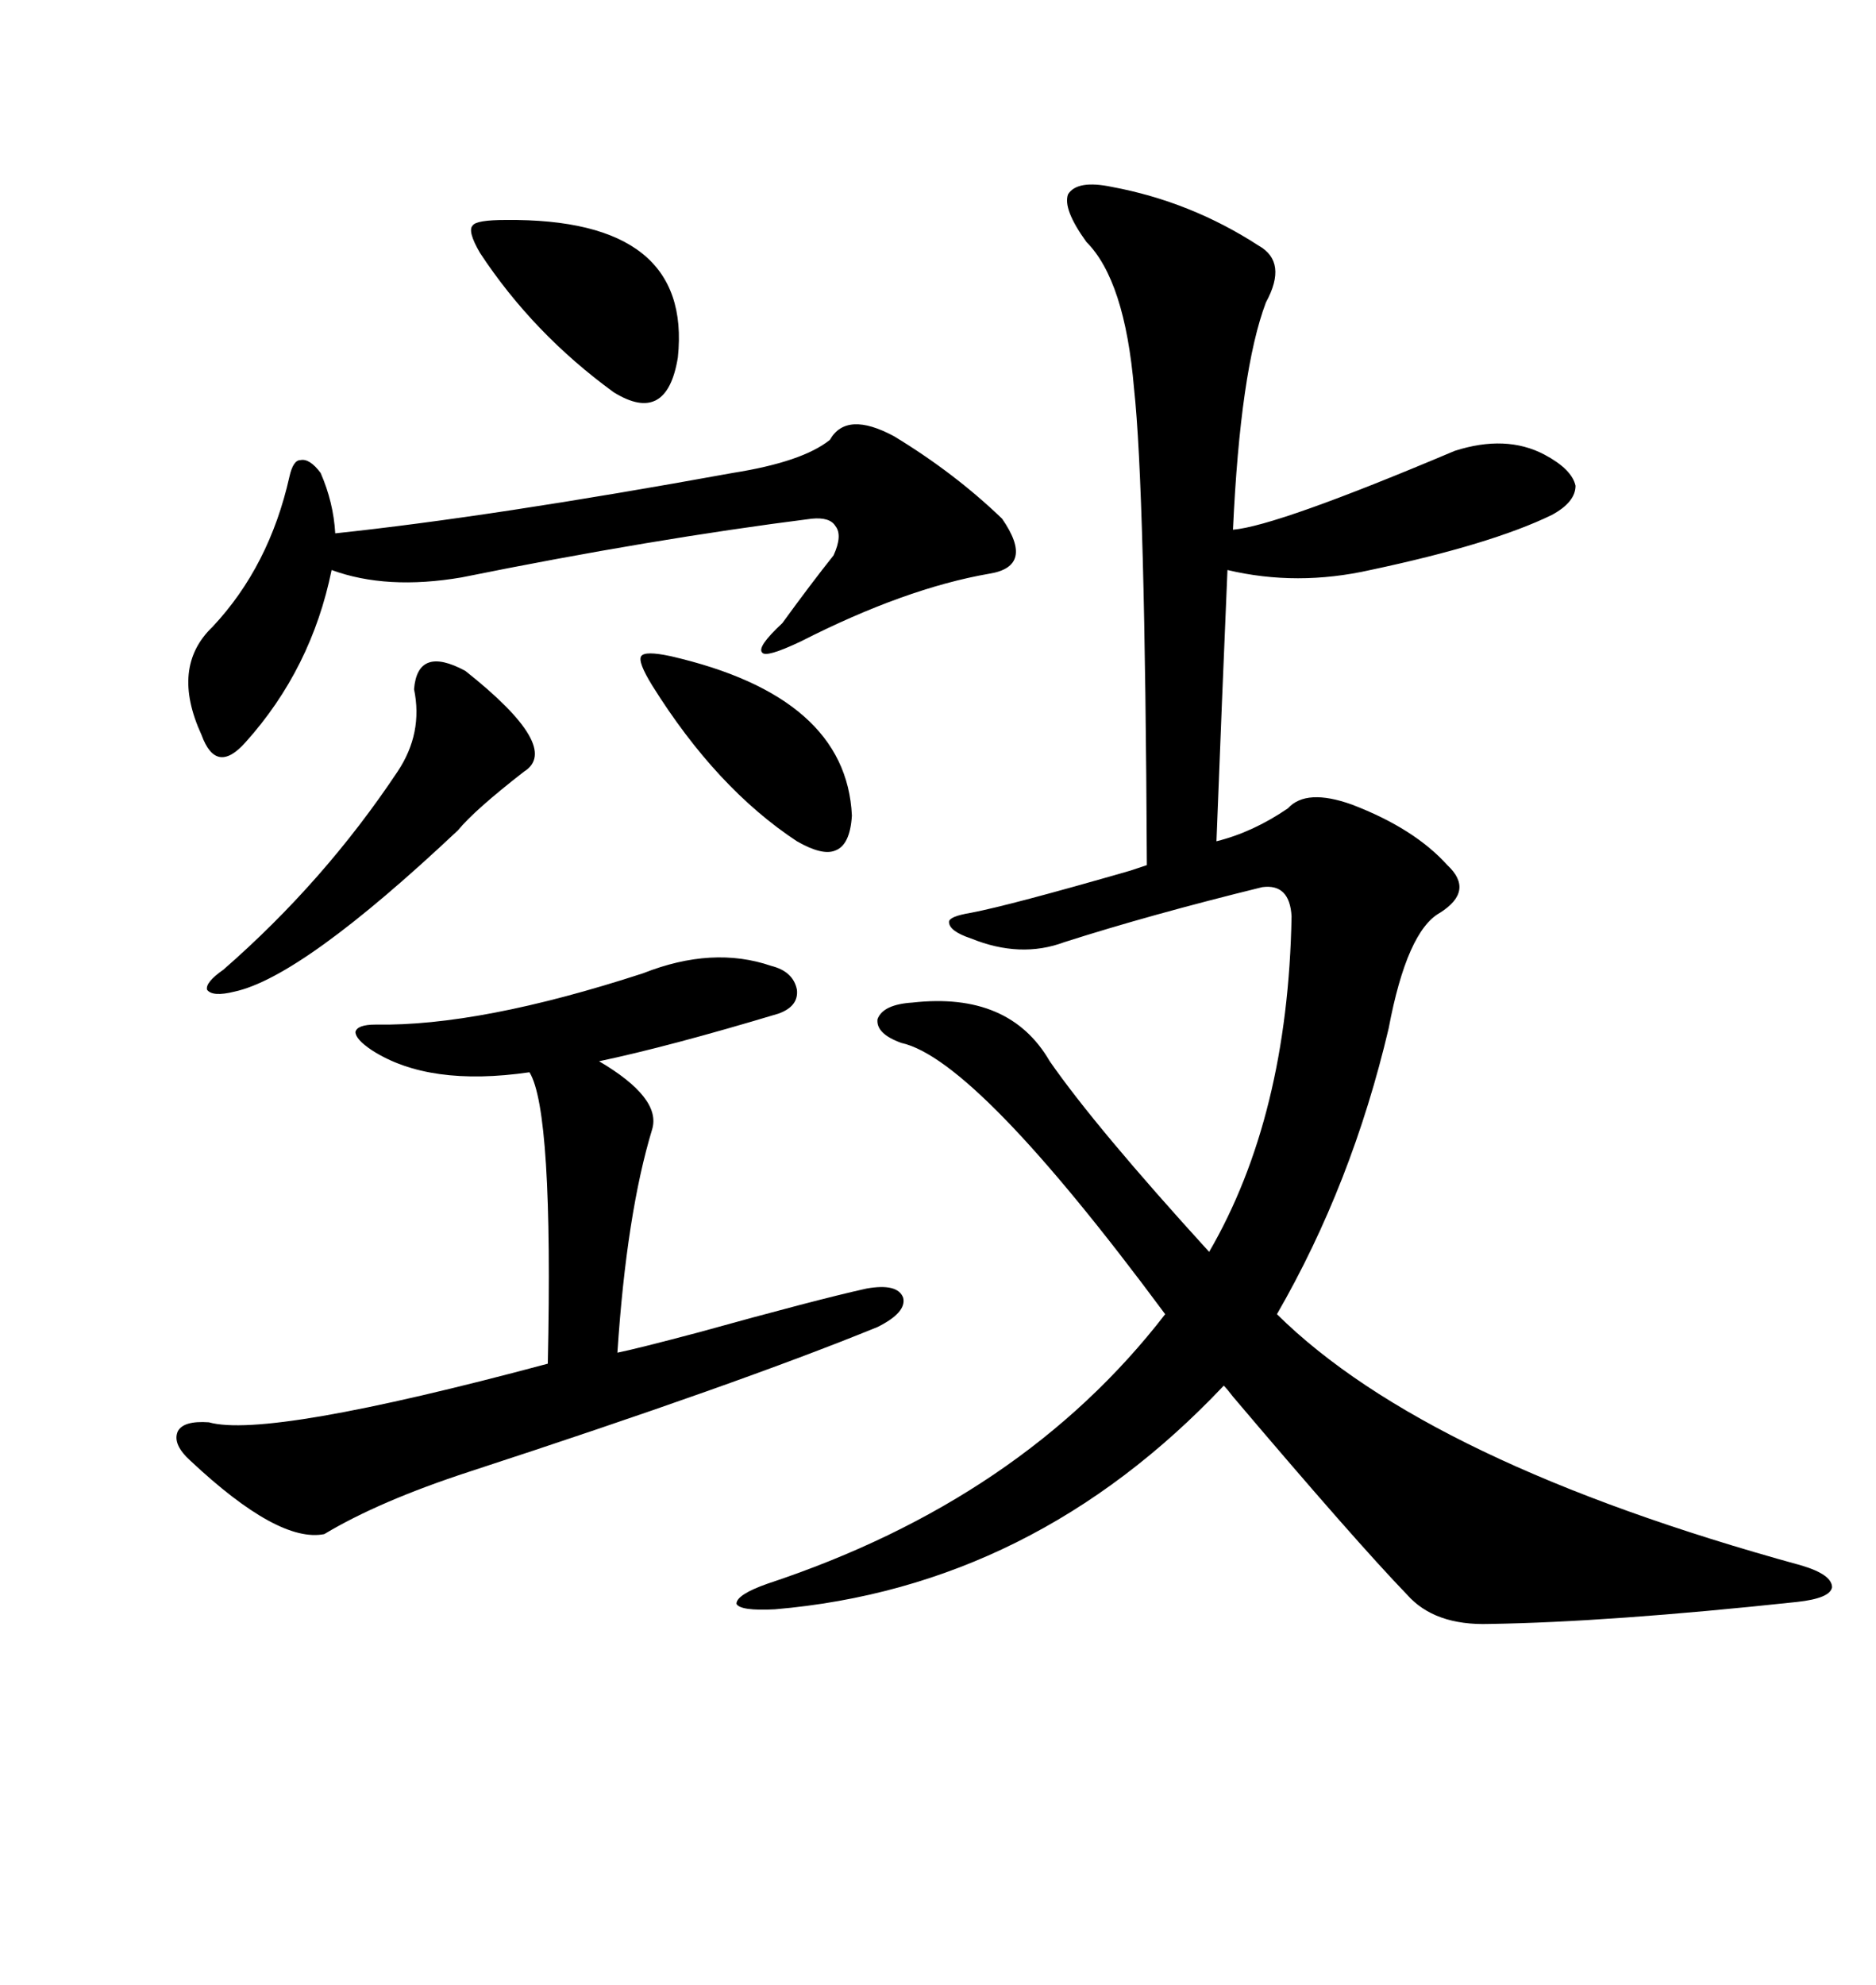 <svg xmlns="http://www.w3.org/2000/svg" xmlns:xlink="http://www.w3.org/1999/xlink" width="300" height="317.285"><path d="M177.83 29.88L177.83 29.88Q190.43 32.23 201.27 39.26L201.27 39.26Q205.96 41.89 202.44 48.34L202.44 48.34Q198.34 59.18 197.17 84.67L197.17 84.67Q204.20 84.08 232.62 72.07L232.62 72.07Q240.82 69.43 246.97 72.66L246.97 72.66Q251.37 75 251.95 77.64L251.95 77.64Q251.95 80.27 248.14 82.32L248.14 82.32Q238.48 87.01 219.14 91.11L219.14 91.11Q207.42 93.75 196.29 91.11L196.29 91.11Q195.41 111.62 194.53 134.47L194.53 134.47Q200.39 133.01 205.96 129.20L205.96 129.20Q208.89 125.98 216.21 128.61L216.21 128.61Q226.17 132.42 231.45 138.28L231.45 138.28Q235.84 142.38 230.27 145.90L230.27 145.90Q225 148.83 222.07 164.36L222.07 164.36Q216.21 189.26 204.20 210.06L204.20 210.06Q228.22 233.79 287.99 250.20L287.99 250.20Q292.97 251.66 292.97 253.71L292.97 253.71Q292.68 255.47 287.40 256.05L287.40 256.05Q257.23 259.28 238.18 259.57L238.18 259.57Q229.39 259.86 225 254.88L225 254.88Q216.80 246.39 197.17 223.24L197.17 223.24Q196.29 222.07 195.70 221.48L195.70 221.48Q165.23 253.71 123.93 257.23L123.93 257.23Q118.36 257.52 117.77 256.35L117.77 256.35Q117.77 254.88 122.75 253.13L122.75 253.13Q163.48 239.65 186.33 210.06L186.33 210.06Q156.15 169.34 144.14 166.70L144.14 166.70Q140.04 165.23 140.33 162.89L140.33 162.89Q141.21 160.55 145.90 160.25L145.90 160.25Q161.43 158.50 167.87 169.63L167.87 169.63Q175.20 180.18 193.36 200.10L193.36 200.10Q205.96 178.42 206.54 146.48L206.54 146.48Q206.25 141.21 201.86 141.80L201.86 141.80Q183.98 146.19 170.21 150.59L170.21 150.59Q163.18 153.22 155.27 150L155.27 150Q151.76 148.83 151.76 147.36L151.76 147.36Q151.76 146.48 155.27 145.90L155.27 145.90Q161.43 144.73 180.76 139.16L180.76 139.16Q182.52 138.57 183.40 138.28L183.40 138.28Q183.11 78.22 181.35 62.11L181.35 62.11Q179.88 44.82 173.73 38.67L173.73 38.67Q169.92 33.40 170.80 31.05L170.80 31.05Q172.27 28.71 177.83 29.88ZM123.34 154.39L123.34 154.39Q126.86 155.27 127.44 158.20L127.44 158.20Q127.73 160.84 124.51 162.01L124.51 162.01Q106.93 167.29 95.80 169.63L95.80 169.63Q105.76 175.49 104.30 180.47L104.30 180.47Q100.20 193.95 98.73 216.21L98.73 216.21Q101.66 215.63 111.62 212.99L111.62 212.99Q130.66 207.71 138.57 205.96L138.57 205.96Q143.55 205.08 144.43 207.42L144.43 207.42Q145.02 209.77 140.33 212.11L140.33 212.11Q118.07 221.19 75 235.25L75 235.25Q60.64 239.94 51.86 245.21L51.86 245.21Q44.53 246.68 30.47 233.50L30.47 233.50Q27.54 230.86 28.42 228.81L28.42 228.81Q29.30 227.05 33.40 227.34L33.40 227.34Q42.77 229.98 87.60 217.97L87.60 217.97Q88.48 177.54 84.67 171.39L84.67 171.39Q68.55 173.73 59.47 167.87L59.47 167.87Q56.84 166.11 56.84 164.94L56.84 164.94Q57.13 163.77 60.06 163.77L60.06 163.77Q76.76 164.06 102.83 155.57L102.83 155.57Q113.96 151.17 123.34 154.39ZM142.97 69.73L142.97 69.73Q152.64 75.59 160.25 82.91L160.25 82.91Q165.53 90.53 158.20 91.70L158.20 91.70Q144.73 94.04 128.03 102.54L128.03 102.54Q122.46 105.18 121.88 104.30L121.88 104.30Q121.00 103.42 125.10 99.61L125.10 99.61Q129.79 93.16 133.30 88.77L133.30 88.77Q134.77 85.55 133.59 84.08L133.59 84.08Q132.71 82.62 129.79 82.91L129.79 82.91Q104.30 86.13 73.83 92.29L73.83 92.29Q61.82 94.34 53.03 91.11L53.03 91.11Q49.80 106.93 39.26 118.65L39.26 118.65Q36.91 121.29 35.16 121.00L35.16 121.00Q33.40 120.70 32.23 117.48L32.23 117.48Q27.25 106.64 33.98 100.20L33.98 100.20Q43.07 90.53 46.29 76.17L46.29 76.17Q46.88 73.54 48.05 73.54L48.05 73.54Q49.51 73.24 51.27 75.59L51.27 75.59Q53.32 80.27 53.61 85.25L53.61 85.25Q78.52 82.62 117.19 75.59L117.19 75.59Q128.32 73.83 132.71 70.31L132.71 70.31Q135.35 65.63 142.97 69.73ZM74.41 107.23L74.41 107.23Q89.94 119.53 83.79 123.34L83.79 123.34Q75.88 129.49 73.24 132.71L73.24 132.71Q48.34 156.15 37.50 158.50L37.50 158.50Q33.98 159.38 33.11 158.20L33.11 158.20Q32.81 157.03 35.74 154.98L35.74 154.98Q51.86 140.92 63.57 123.34L63.57 123.34Q67.68 117.19 66.21 110.16L66.21 110.16Q66.80 103.13 74.41 107.23ZM108.40 57.13L108.40 57.13Q106.64 67.97 98.14 62.70L98.14 62.70Q85.25 53.32 76.76 40.43L76.76 40.43Q74.71 36.91 75.59 36.04L75.59 36.04Q76.17 35.16 80.86 35.16L80.86 35.16Q110.74 34.86 108.40 57.13ZM136.23 130.37L136.23 130.37Q135.94 135.06 133.59 135.94L133.59 135.94Q131.54 136.82 127.44 134.47L127.44 134.47Q114.55 125.98 104.30 109.57L104.30 109.57Q101.95 105.76 102.54 104.88L102.54 104.88Q103.13 104.00 107.23 104.88L107.23 104.88Q135.35 111.33 136.23 130.37Z"/></svg>